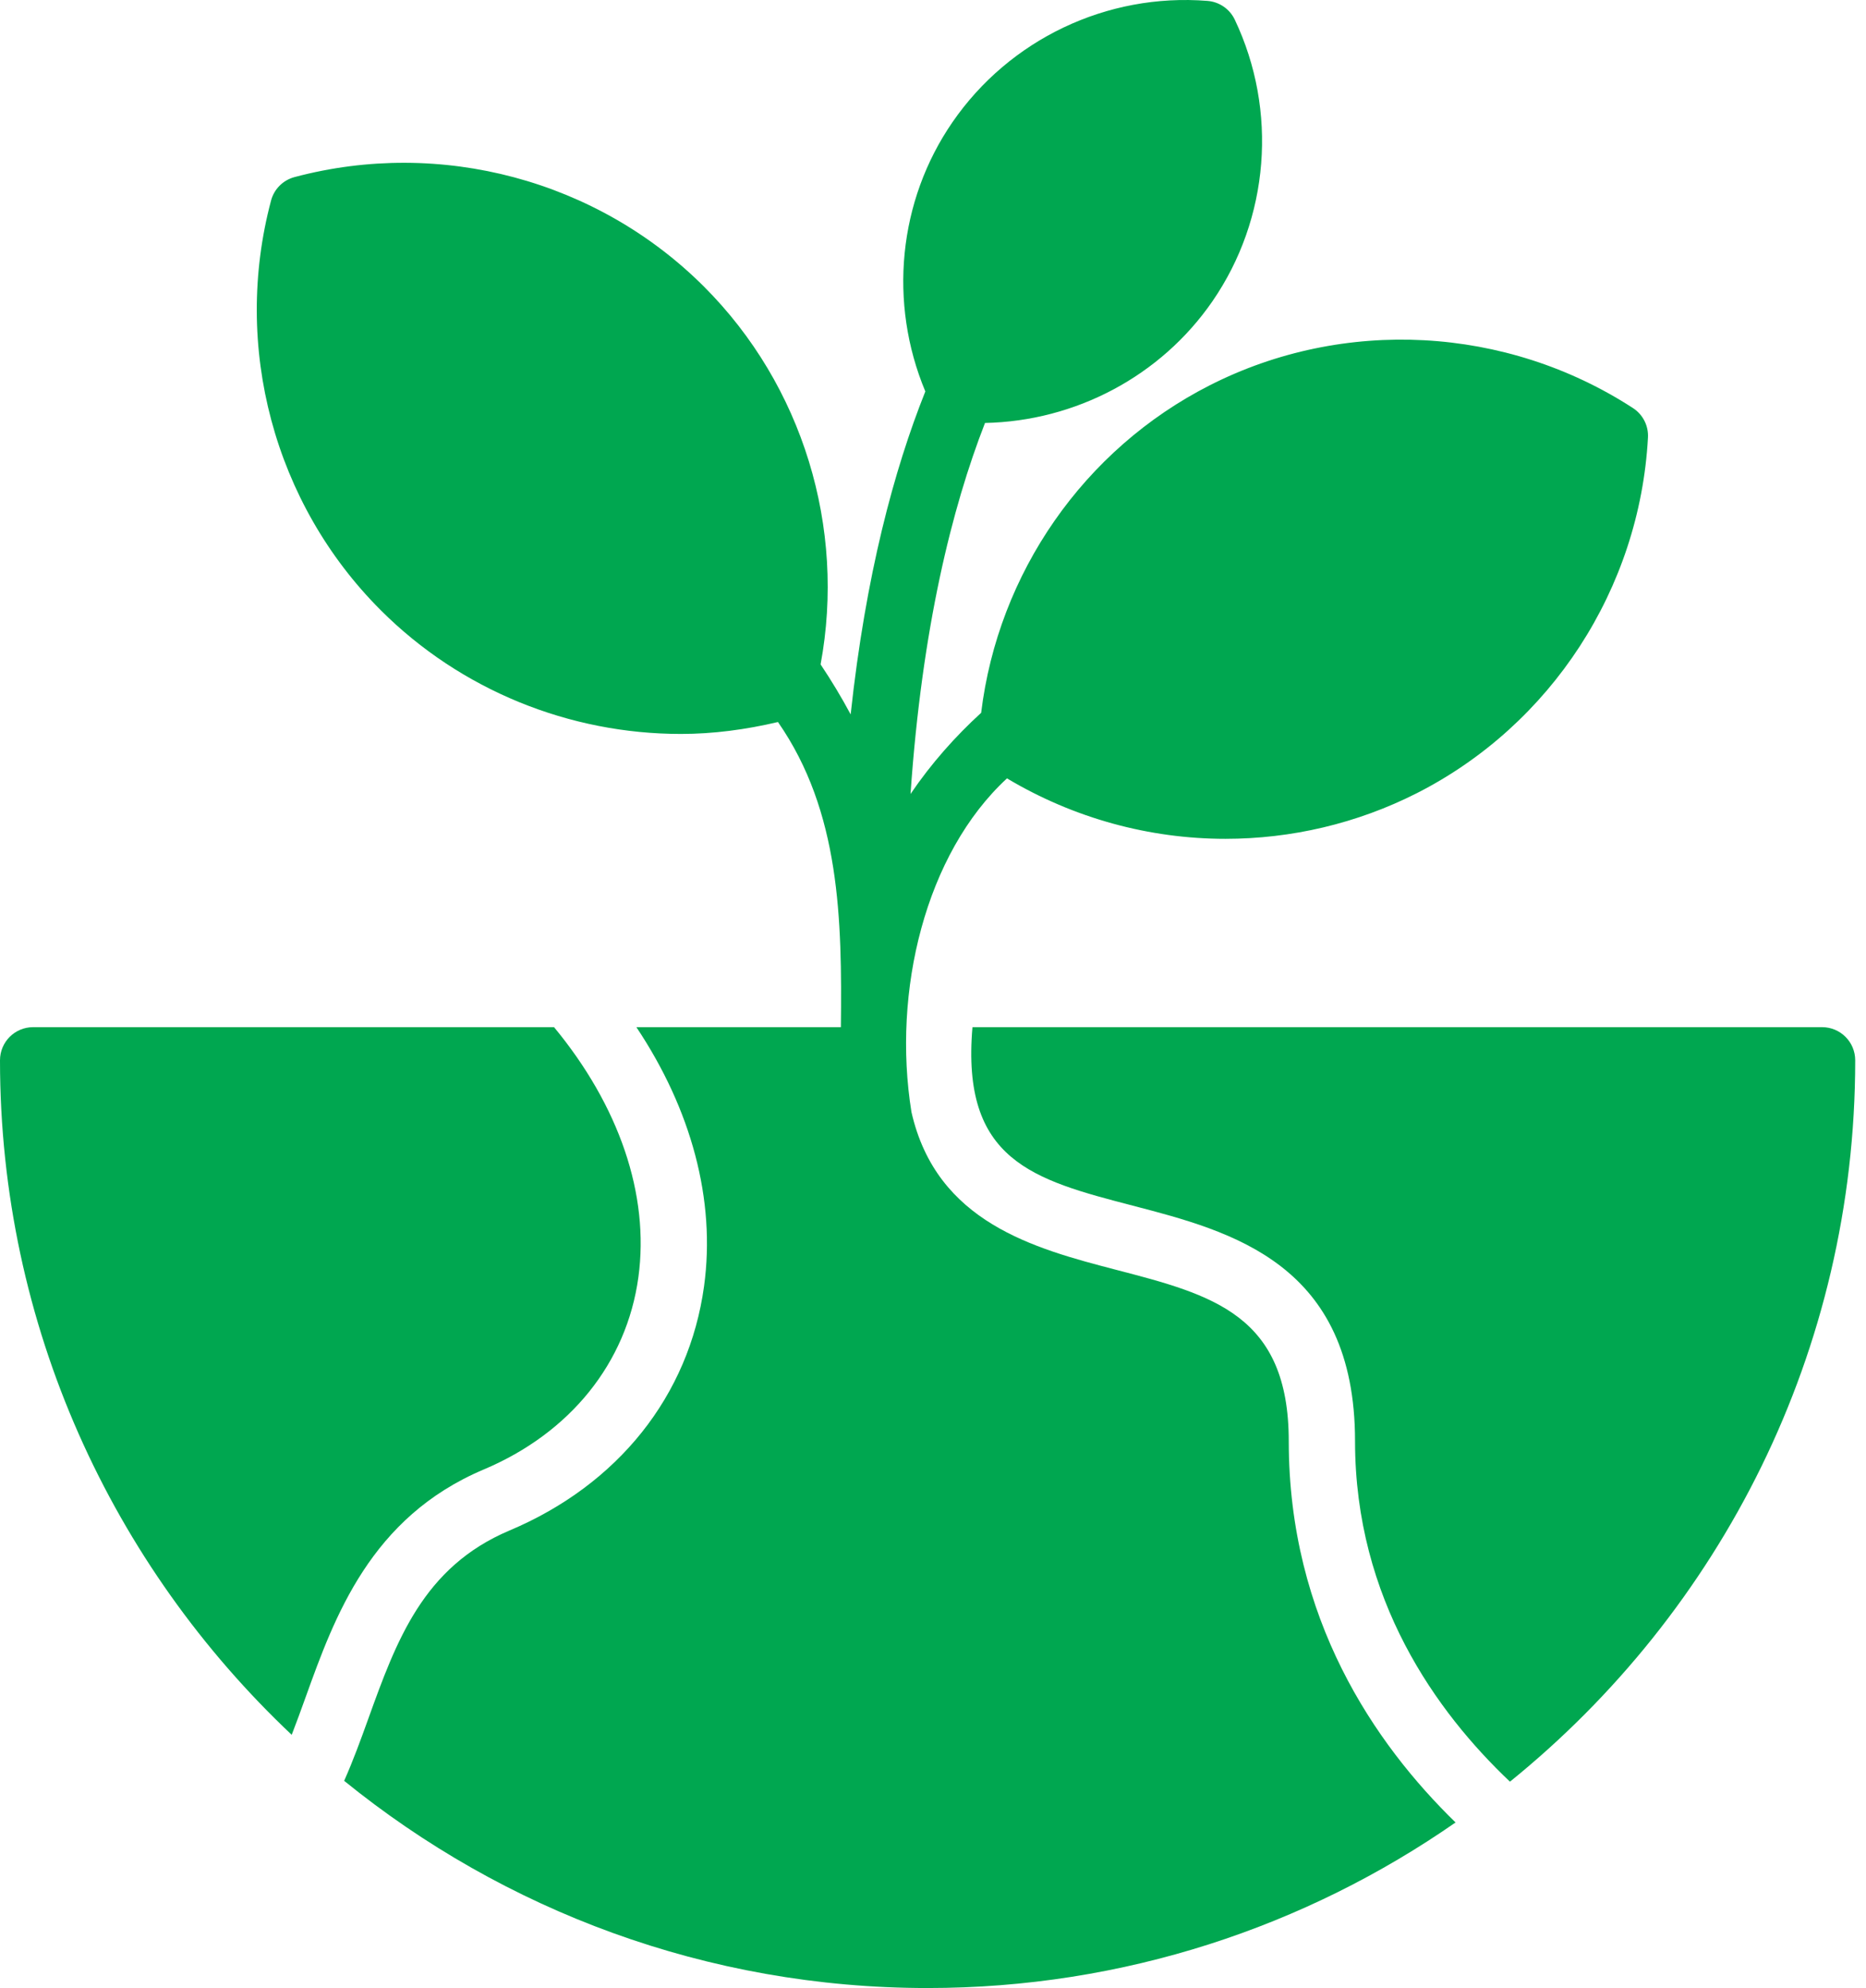 <?xml version="1.0" encoding="UTF-8"?> <svg xmlns="http://www.w3.org/2000/svg" width="46" height="49" viewBox="0 0 46 49" fill="none"><path d="M27.512 31.297C25.492 30.771 23.087 30.13 22.469 27.41C21.99 24.436 22.812 21.043 24.824 19.185C26.473 20.17 28.338 20.675 30.208 20.675C31.827 20.675 33.448 20.301 34.931 19.548C38.24 17.865 40.422 14.508 40.625 10.787C40.642 10.495 40.5 10.216 40.254 10.057C37.128 8.029 33.128 7.816 29.82 9.498C26.717 11.077 24.605 14.127 24.187 17.569C23.551 18.15 22.959 18.814 22.446 19.57C22.729 15.475 23.468 12.514 24.282 10.425C26.511 10.38 28.615 9.273 29.889 7.425C31.293 5.387 31.504 2.729 30.44 0.486C30.315 0.222 30.058 0.045 29.766 0.022C27.284 -0.176 24.884 0.973 23.481 3.01C22.139 4.957 21.9 7.469 22.811 9.648C22.04 11.578 21.342 14.169 20.97 17.608C20.741 17.181 20.493 16.77 20.229 16.376C20.854 13.006 19.791 9.501 17.355 7.065C14.729 4.44 10.864 3.405 7.26 4.365C6.978 4.44 6.757 4.66 6.682 4.943C5.723 8.544 6.757 12.412 9.383 15.037C11.36 17.015 14.042 18.09 16.785 18.09C17.583 18.09 18.386 17.983 19.178 17.796C20.714 20.006 20.758 22.658 20.729 25.317H15.688C17.04 27.344 17.648 29.574 17.356 31.703C16.986 34.399 15.238 36.594 12.56 37.723C10.427 38.624 9.769 40.447 9.074 42.377C8.893 42.88 8.705 43.396 8.484 43.893C12.416 47.083 17.421 49 22.867 49C27.7 49 32.185 47.489 35.882 44.919C33.889 42.979 31.77 39.896 31.77 35.521C31.77 32.405 29.891 31.916 27.512 31.297Z" fill="#00A750"></path><path d="M44.917 25.317H23.973C23.69 28.606 25.47 29.078 27.923 29.716C30.365 30.352 33.404 31.143 33.404 35.521C33.404 39.425 35.416 42.203 37.223 43.914C42.41 39.719 45.734 33.309 45.734 26.134C45.734 25.682 45.369 25.317 44.917 25.317Z" fill="#00A750"></path><path d="M11.925 36.219C14.058 35.319 15.448 33.592 15.737 31.482C16.017 29.439 15.255 27.249 13.658 25.317H0.817C0.365 25.317 0 25.682 0 26.134C0 32.679 2.769 38.587 7.191 42.759C7.305 42.466 7.418 42.155 7.537 41.824C8.247 39.852 9.132 37.398 11.925 36.219Z" fill="#00A750"></path></svg> 